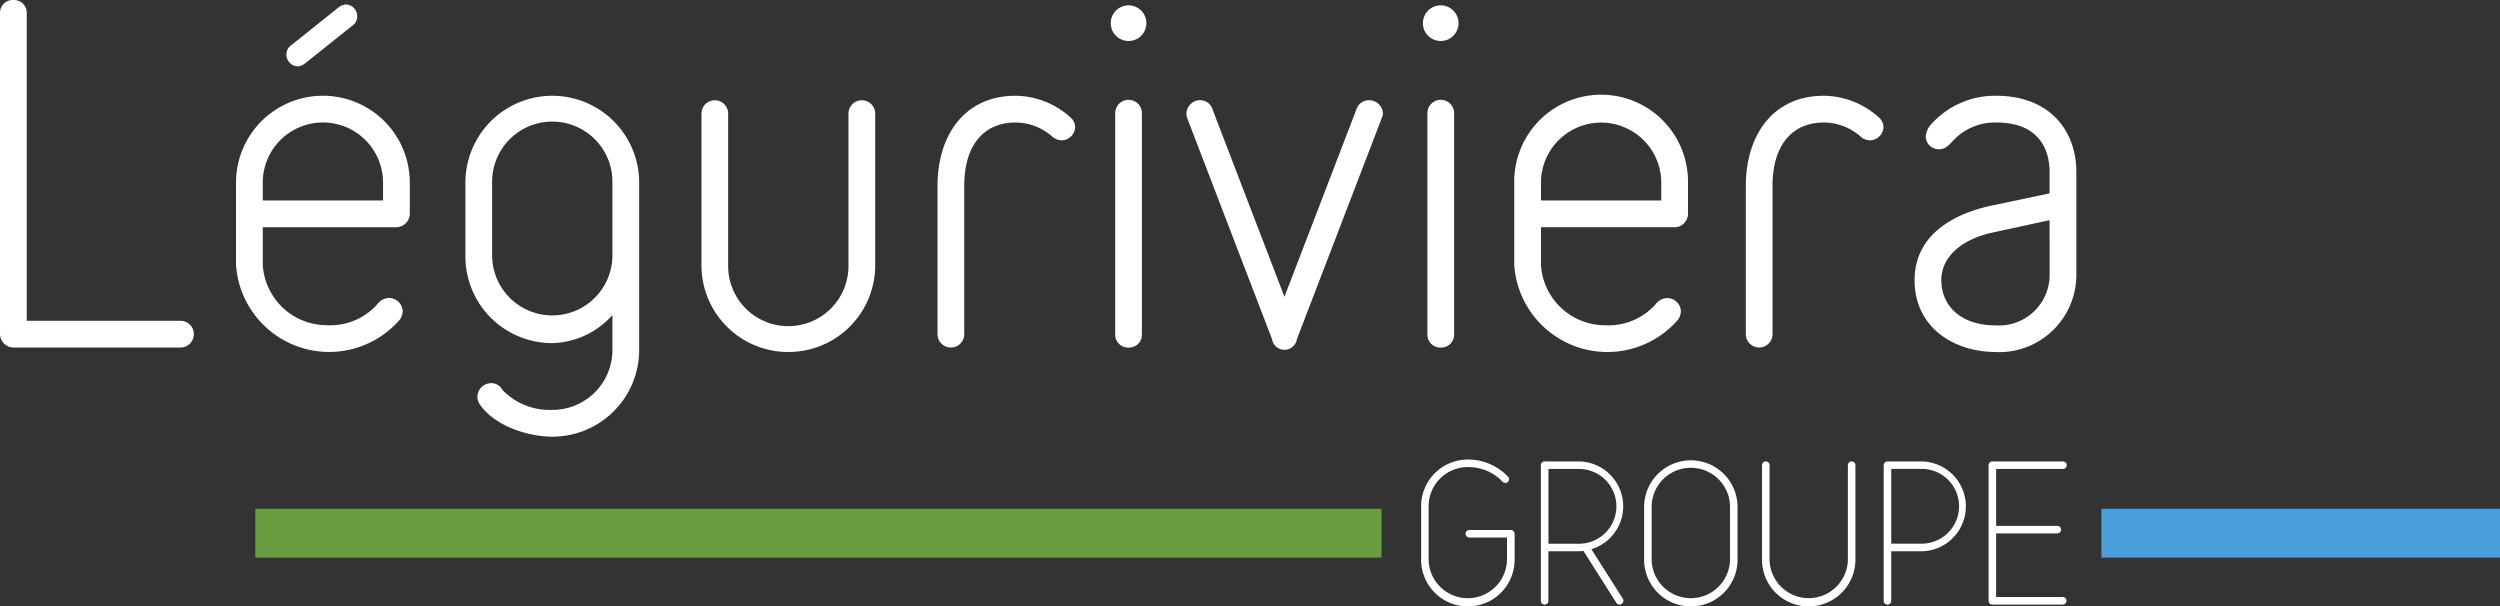 <svg xmlns="http://www.w3.org/2000/svg" width="176" height="42.694" viewBox="0 0 176 42.694"><rect x="0" y="0" width="176" height="42.694" fill="#333333" stroke="none"/><defs><style>.a{fill:#fff;}.b{fill:#689e41;}.c{fill:#4d9fdb;}</style></defs><path class="a" d="M12.705,24.467H.942A.967.967,0,0,1,0,23.524V.94A.9.9,0,0,1,.942,0a.9.9,0,0,1,.941.94V22.583H12.705a.942.942,0,0,1,0,1.884"/><path class="a" d="M51.436,16.441H42.026V19.1a4.521,4.521,0,0,0,4.549,4.237,4.409,4.409,0,0,0,3.543-1.506,1.025,1.025,0,0,1,.784-.408.968.968,0,0,1,.974.912,1.116,1.116,0,0,1-.189.594A6.573,6.573,0,0,1,40.143,19.1V13.3a6.117,6.117,0,1,1,12.234,0v2.2a.965.965,0,0,1-.941.941M50.494,13.3a4.234,4.234,0,1,0-8.469,0v1.254h8.469Zm-2.1-11.1L44.975,4.928a.917.917,0,0,1-.5.189.833.833,0,0,1-.784-.846.761.761,0,0,1,.282-.6L47.388.944a.924.924,0,0,1,.5-.188.831.831,0,0,1,.787.845.757.757,0,0,1-.286.6" transform="translate(-23.527 -0.443)"/><path class="a" d="M89.506,31.722A5.834,5.834,0,0,1,85.27,33.7a6.105,6.105,0,0,1-6.115-6.117V22.405a6.117,6.117,0,1,1,12.234,0V34.17a6.107,6.107,0,0,1-6.119,6.116c-1.722,0-4.076-.755-5.111-2.29A.943.943,0,0,1,80,37.463a.973.973,0,0,1,.973-.944.886.886,0,0,1,.753.41.8.8,0,0,0,.156.187A4.621,4.621,0,0,0,85.27,38.4a4.218,4.218,0,0,0,4.236-4.233Zm0-9.317a4.235,4.235,0,1,0-8.469,0v5.175a4.235,4.235,0,0,0,8.469,0Z" transform="translate(-46.391 -9.545)"/><path class="a" d="M125.42,34.77a6.1,6.1,0,0,1-6.116-6.118V17.989a.94.94,0,1,1,1.88,0V28.652a4.235,4.235,0,1,0,8.469,0V17.989a.941.941,0,1,1,1.882,0V28.652a6.1,6.1,0,0,1-6.115,6.118" transform="translate(-69.921 -9.99)"/><path class="a" d="M168.169,19.425a1.033,1.033,0,0,1-.661-.281,1.008,1.008,0,0,0-.156-.126,3.892,3.892,0,0,0-2.414-.847c-2.259,0-3.608,1.633-3.608,4.454V33.07a.941.941,0,1,1-1.883,0V22.625c0-3.481,1.852-6.337,5.491-6.337a5.845,5.845,0,0,1,3.888,1.538.923.923,0,0,1,.313.658.969.969,0,0,1-.97.941" transform="translate(-93.447 -9.546)"/><path class="a" d="M190.17.91a1.254,1.254,0,1,1-1.255,1.253A1.255,1.255,0,0,1,190.17.91m0,24.091a.905.905,0,0,1-.941-.943V8.532a.94.94,0,1,1,1.879,0V24.057a.9.9,0,0,1-.938.943" transform="translate(-110.718 -0.533)"/><path class="a" d="M215.527,18.331l-5.96,15.529a.888.888,0,0,1-1.756,0L201.85,18.331a1.527,1.527,0,0,1-.063-.374.967.967,0,0,1,.973-.912.891.891,0,0,1,.847.6l5.08,13.238,5.084-13.238a.92.92,0,0,1,.847-.6.975.975,0,0,1,1,.912.816.816,0,0,1-.094.374" transform="translate(-118.262 -9.99)"/><path class="a" d="M243.263.91a1.254,1.254,0,1,1-1.257,1.253A1.257,1.257,0,0,1,243.263.91m0,24.091a.905.905,0,0,1-.941-.943V8.532a.941.941,0,1,1,1.881,0V24.057a.906.906,0,0,1-.94.943" transform="translate(-141.833 -0.533)"/><path class="a" d="M268.832,25.542h-9.411v2.664a4.52,4.52,0,0,0,4.546,4.237,4.409,4.409,0,0,0,3.546-1.506,1.027,1.027,0,0,1,.785-.408.967.967,0,0,1,.972.912,1.1,1.1,0,0,1-.189.594,6.572,6.572,0,0,1-11.543-3.828v-5.8a6.117,6.117,0,1,1,12.233,0v2.2a.964.964,0,0,1-.94.941m-.942-3.137a4.234,4.234,0,1,0-8.469,0V23.66h8.469Z" transform="translate(-150.936 -9.545)"/><path class="a" d="M305.648,19.425a1.023,1.023,0,0,1-.66-.281,1.151,1.151,0,0,0-.156-.126,3.9,3.9,0,0,0-2.414-.847c-2.26,0-3.611,1.633-3.611,4.454V33.07a.94.94,0,1,1-1.88,0V22.625c0-3.481,1.849-6.337,5.491-6.337a5.852,5.852,0,0,1,3.889,1.538.926.926,0,0,1,.313.658.97.97,0,0,1-.972.941" transform="translate(-174.021 -9.546)"/><path class="a" d="M331.342,34.325c-2.982,0-5.711-1.756-5.711-5.051,0-3.136,2.636-4.673,5.488-5.27l4.016-.846V21.684c0-2.1-1.191-3.515-3.733-3.515a4.068,4.068,0,0,0-2.631.878c-.63.5-.786,1.005-1.443,1.005a.91.91,0,0,1-.912-.909,1.463,1.463,0,0,1,.439-.91,6.025,6.025,0,0,1,4.547-1.946c3.548,0,5.617,2.259,5.617,5.4v7.244a5.44,5.44,0,0,1-5.676,5.4m3.792-9.286-4.044.878c-2.166.473-3.577,1.726-3.577,3.327,0,1.945,1.506,3.2,3.8,3.2a3.568,3.568,0,0,0,3.825-3.515Z" transform="translate(-190.844 -9.545)"/><path class="a" d="M244.992,88.5a3.289,3.289,0,0,1-3.289-3.286V81.446a3.287,3.287,0,0,1,3.289-3.287,3.846,3.846,0,0,1,2.836,1.22.256.256,0,0,1-.212.425c-.159,0-.241-.161-.346-.254a3.345,3.345,0,0,0-2.279-.861,2.756,2.756,0,0,0-2.759,2.757v3.768a2.759,2.759,0,0,0,5.517,0V83.648H245.1a.265.265,0,0,1,0-.53h2.917a.268.268,0,0,1,.268.266v1.83a3.289,3.289,0,0,1-3.289,3.286" transform="translate(-141.656 -45.807)"/><path class="a" d="M267.6,88.558a.227.227,0,0,1-.212-.12l-2.322-3.659a3.456,3.456,0,0,1-.4.027H262.6v3.487a.265.265,0,1,1-.53,0V78.745a.266.266,0,0,1,.268-.264H264.7a3.157,3.157,0,0,1,.927,6.178l2.215,3.487a.338.338,0,0,1,.04.147.277.277,0,0,1-.277.265m-2.9-4.284a2.632,2.632,0,1,0,0-5.263h-2.1v5.263Z" transform="translate(-153.594 -45.996)"/><path class="a" d="M282.918,88.5a3.289,3.289,0,0,1-3.289-3.286V81.446a3.289,3.289,0,0,1,6.577,0v3.768a3.288,3.288,0,0,1-3.288,3.286m2.758-7.055a2.759,2.759,0,0,0-5.517,0v3.768a2.759,2.759,0,0,0,5.517,0Z" transform="translate(-163.883 -45.807)"/><path class="a" d="M302.971,88.69a3.289,3.289,0,0,1-3.289-3.286V78.745a.265.265,0,0,1,.53,0V85.4a2.758,2.758,0,0,0,5.515,0V78.745a.265.265,0,0,1,.53,0V85.4a3.288,3.288,0,0,1-3.286,3.286" transform="translate(-175.636 -45.996)"/><path class="a" d="M323,84.806h-2.091v3.487a.259.259,0,0,1-.267.265.256.256,0,0,1-.264-.265V78.746a.264.264,0,0,1,.264-.264H323a3.162,3.162,0,1,1,0,6.324m0-5.8h-2.091v5.263H323a2.632,2.632,0,1,0,0-5.263" transform="translate(-187.765 -45.996)"/><path class="a" d="M343.451,88.559h-4.973a.267.267,0,0,1-.264-.265V78.746a.265.265,0,0,1,.264-.264h4.973a.264.264,0,0,1,0,.529h-4.706v4.005h4.309a.264.264,0,1,1,0,.529h-4.309v4.482h4.706a.266.266,0,0,1,0,.531" transform="translate(-198.218 -45.996)"/><rect class="b" width="79.284" height="3.438" transform="translate(17.976 35.819)"/><rect class="c" width="28.058" height="3.438" transform="translate(147.942 35.819)"/></svg>